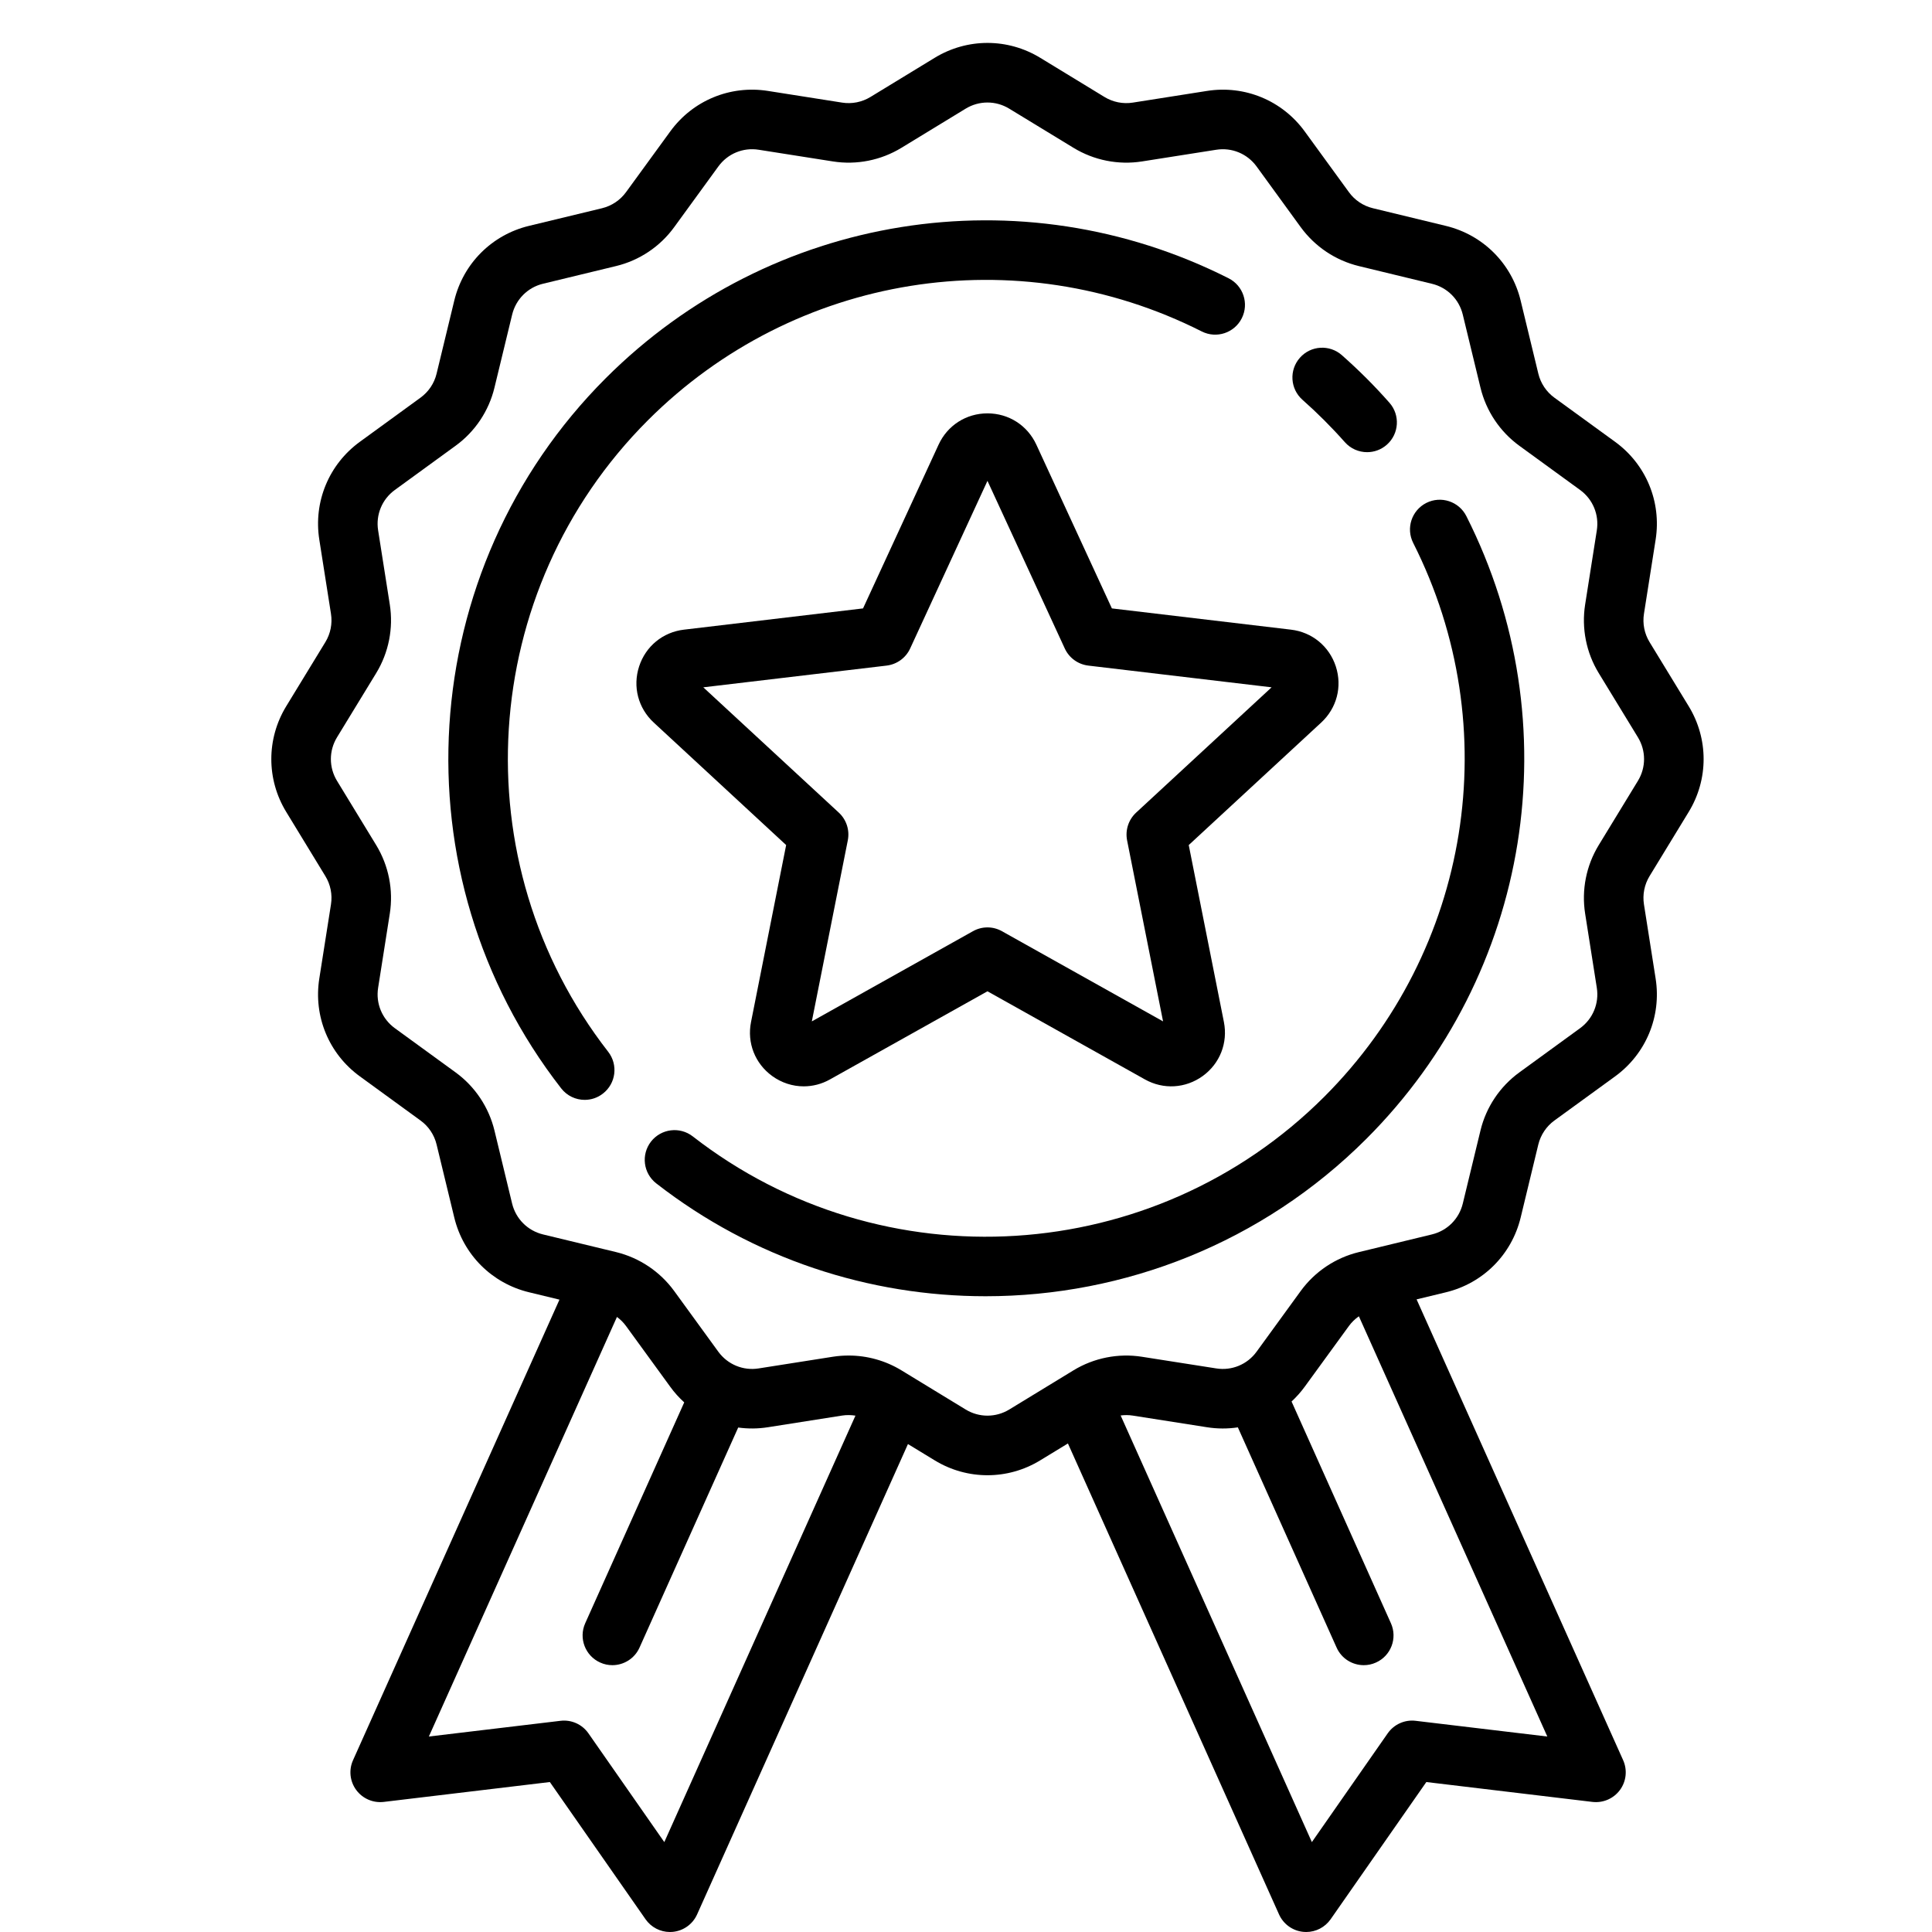 <svg xmlns="http://www.w3.org/2000/svg" xmlns:xlink="http://www.w3.org/1999/xlink" width="45" height="45" xml:space="preserve">  <defs>    <clipPath id="clip0">      <rect x="641" y="564" width="45" height="45"></rect>    </clipPath>    <clipPath id="clip1">      <rect x="642" y="565" width="44" height="44"></rect>    </clipPath>    <clipPath id="clip2">      <rect x="642" y="565" width="44" height="44"></rect>    </clipPath>    <clipPath id="clip3">      <rect x="642" y="565" width="44" height="44"></rect>    </clipPath>  </defs>  <g clip-path="url(#clip0)" transform="translate(-641 -564)">    <g clip-path="url(#clip1)">      <g clip-path="url(#clip2)">        <g clip-path="url(#clip3)">          <path d="M669.617 570.482C664.777 568.037 658.947 568.972 655.109 572.809 650.65 577.269 650.203 584.38 654.071 589.35 654.208 589.526 654.412 589.618 654.619 589.618 654.768 589.618 654.918 589.57 655.044 589.471 655.347 589.236 655.401 588.801 655.166 588.498 651.727 584.079 652.124 577.756 656.09 573.79 659.503 570.377 664.687 569.545 668.991 571.72 669.333 571.893 669.75 571.756 669.923 571.414 670.096 571.072 669.959 570.655 669.617 570.482Z" fill="#000000" fill-rule="nonzero" fill-opacity="1"></path>          <path d="M675.154 576.021C674.981 575.679 674.564 575.542 674.222 575.714 673.88 575.887 673.743 576.304 673.916 576.646 676.089 580.949 675.257 586.133 671.845 589.545 667.879 593.511 661.556 593.908 657.136 590.469 656.834 590.234 656.399 590.288 656.163 590.59 655.928 590.893 655.983 591.328 656.285 591.563 658.549 593.325 661.257 594.192 663.956 594.192 667.183 594.192 670.397 592.954 672.826 590.525 676.662 586.689 677.598 580.86 675.154 576.021Z" fill="#000000" fill-rule="nonzero" fill-opacity="1"></path>          <path d="M673.362 573.38C673.19 573.185 673.01 572.993 672.826 572.809 672.641 572.625 672.45 572.445 672.255 572.273 671.968 572.019 671.53 572.046 671.277 572.333 671.023 572.62 671.05 573.058 671.337 573.312 671.51 573.465 671.681 573.626 671.845 573.79 672.009 573.954 672.17 574.125 672.323 574.298 672.46 574.453 672.651 574.532 672.843 574.532 673.006 574.532 673.17 574.475 673.302 574.358 673.589 574.105 673.616 573.667 673.362 573.38Z" fill="#000000" fill-rule="nonzero" fill-opacity="1"></path>          <path d="M680.334 582.91C680.796 582.152 680.796 581.209 680.334 580.451L679.421 578.955C679.301 578.758 679.255 578.524 679.291 578.296L679.563 576.568C679.701 575.688 679.34 574.815 678.619 574.291L677.205 573.263C677.018 573.127 676.885 572.928 676.831 572.704L676.419 571.002C676.21 570.138 675.543 569.471 674.679 569.262L672.978 568.85C672.753 568.796 672.554 568.663 672.419 568.476L671.39 567.062C670.866 566.341 669.993 565.979 669.113 566.118L667.385 566.39C667.157 566.426 666.923 566.379 666.726 566.259L665.23 565.347C664.471 564.884 663.529 564.884 662.77 565.347L661.274 566.259C661.077 566.379 660.843 566.426 660.615 566.39L658.888 566.118C658.007 565.979 657.135 566.341 656.611 567.062L655.582 568.475C655.446 568.662 655.248 568.795 655.023 568.85L653.321 569.261C652.457 569.47 651.79 570.137 651.581 571.001L651.169 572.703C651.115 572.928 650.982 573.126 650.795 573.262L649.381 574.291C648.661 574.815 648.299 575.687 648.437 576.568L648.709 578.296C648.745 578.524 648.699 578.758 648.579 578.955L647.666 580.451C647.204 581.21 647.204 582.152 647.666 582.91L648.578 584.406C648.699 584.603 648.745 584.838 648.709 585.065L648.437 586.793C648.299 587.673 648.66 588.546 649.381 589.07L650.795 590.099C650.982 590.234 651.115 590.433 651.169 590.658L651.581 592.359C651.79 593.223 652.456 593.89 653.321 594.099L654.031 594.271 649.223 604.998C649.12 605.226 649.149 605.491 649.297 605.692 649.445 605.893 649.689 605.999 649.938 605.97L653.807 605.507 656.036 608.703C656.166 608.89 656.379 609 656.604 609 656.626 609 656.648 608.999 656.669 608.997 656.918 608.974 657.135 608.818 657.237 608.59L662.148 597.635 662.77 598.014C663.15 598.246 663.575 598.361 664 598.361 664.425 598.361 664.85 598.246 665.229 598.014L665.874 597.621 670.791 608.59C670.893 608.818 671.11 608.974 671.359 608.997 671.381 608.999 671.403 609 671.424 609 671.649 609 671.862 608.89 671.993 608.703L674.222 605.507 678.091 605.97C678.339 605.999 678.584 605.893 678.732 605.692 678.88 605.491 678.908 605.226 678.806 604.998L673.995 594.265 674.678 594.1C675.543 593.891 676.209 593.224 676.419 592.36L676.83 590.659C676.885 590.434 677.018 590.235 677.205 590.099L678.619 589.071C679.339 588.547 679.701 587.674 679.563 586.794L679.291 585.066C679.255 584.838 679.301 584.604 679.421 584.407L680.334 582.91ZM656.473 606.906 654.706 604.373C654.56 604.163 654.309 604.05 654.055 604.081L650.989 604.447 655.37 594.674C655.45 594.733 655.522 594.804 655.581 594.885L656.61 596.299C656.707 596.434 656.817 596.555 656.937 596.664L654.631 601.808C654.474 602.157 654.631 602.568 654.98 602.724 655.072 602.766 655.168 602.785 655.263 602.785 655.528 602.785 655.781 602.632 655.896 602.375L658.194 597.25C658.42 597.281 658.653 597.28 658.887 597.243L660.615 596.971C660.718 596.955 660.823 596.957 660.925 596.973L656.473 606.906ZM677.04 604.447 673.973 604.081C673.719 604.05 673.469 604.163 673.322 604.373L671.556 606.906 667.102 596.969C667.195 596.957 667.291 596.957 667.385 596.972L669.112 597.243C669.356 597.282 669.598 597.281 669.832 597.246L672.132 602.375C672.247 602.633 672.5 602.785 672.765 602.785 672.86 602.785 672.956 602.766 673.048 602.724 673.398 602.568 673.554 602.157 673.397 601.808L671.083 596.644C671.194 596.541 671.297 596.426 671.389 596.3L672.418 594.886C672.483 594.797 672.562 594.72 672.651 594.659L677.04 604.447ZM679.15 582.188 678.237 583.685C677.946 584.162 677.834 584.729 677.921 585.281L678.193 587.009C678.25 587.373 678.1 587.733 677.803 587.949L676.389 588.978C675.936 589.307 675.614 589.788 675.483 590.332L675.071 592.034C674.984 592.391 674.709 592.666 674.352 592.752L672.651 593.164C672.107 593.295 671.626 593.617 671.296 594.07L670.268 595.484C670.052 595.781 669.692 595.931 669.328 595.873L667.6 595.602C667.048 595.515 666.481 595.627 666.003 595.918L664.508 596.83C664.194 597.021 663.805 597.021 663.492 596.83L661.996 595.918C661.624 595.691 661.197 595.573 660.766 595.573 660.644 595.573 660.521 595.582 660.4 595.601L658.671 595.873C658.308 595.931 657.948 595.781 657.731 595.484L656.703 594.07C656.373 593.617 655.892 593.295 655.348 593.163L653.647 592.752C653.29 592.665 653.015 592.39 652.928 592.033L652.517 590.332C652.385 589.788 652.063 589.306 651.61 588.977L650.197 587.949C649.899 587.732 649.75 587.372 649.807 587.009L650.079 585.281C650.166 584.729 650.053 584.162 649.762 583.684L648.85 582.188C648.659 581.875 648.659 581.486 648.85 581.173L649.763 579.677C650.054 579.199 650.166 578.632 650.079 578.08L649.807 576.352C649.75 575.989 649.899 575.628 650.197 575.412L651.611 574.383C652.064 574.054 652.386 573.573 652.517 573.029L652.929 571.328C653.016 570.971 653.291 570.695 653.647 570.609L655.349 570.197C655.893 570.066 656.374 569.744 656.703 569.291L657.732 567.877C657.948 567.58 658.308 567.43 658.672 567.488L660.4 567.76C660.952 567.847 661.519 567.734 661.996 567.443L663.492 566.531C663.805 566.34 664.195 566.34 664.507 566.531L666.004 567.443C666.481 567.734 667.048 567.847 667.6 567.76L669.329 567.488C669.692 567.431 670.052 567.58 670.269 567.878L671.297 569.292C671.627 569.744 672.107 570.066 672.652 570.198L674.353 570.61C674.71 570.696 674.985 570.971 675.071 571.328L675.483 573.029C675.615 573.574 675.937 574.055 676.39 574.384L677.803 575.412C678.101 575.629 678.25 575.989 678.193 576.353L677.921 578.08C677.834 578.633 677.946 579.2 678.237 579.677L679.15 581.173C679.341 581.486 679.341 581.875 679.15 582.188Z" fill="#000000" fill-rule="nonzero" fill-opacity="1"></path>          <path d="M672.114 579.523C671.961 579.053 671.561 578.724 671.07 578.666L666.898 578.171 665.138 574.356C664.93 573.907 664.495 573.628 664 573.628 663.505 573.628 663.069 573.907 662.862 574.356L661.102 578.171 656.93 578.666C656.439 578.724 656.039 579.053 655.886 579.523 655.733 579.993 655.864 580.494 656.227 580.83L659.311 583.683 658.493 587.804C658.396 588.289 658.585 588.771 658.985 589.062 659.206 589.222 659.462 589.303 659.72 589.303 659.93 589.303 660.14 589.25 660.333 589.141L664 587.089 667.666 589.141C668.098 589.383 668.614 589.352 669.015 589.062 669.415 588.771 669.603 588.289 669.507 587.804L668.688 583.683 671.773 580.83C672.136 580.494 672.267 579.994 672.114 579.523ZM667.462 582.928C667.285 583.092 667.206 583.336 667.252 583.573L668.09 587.79 664.338 585.69C664.233 585.631 664.117 585.601 664 585.601 663.883 585.601 663.766 585.631 663.661 585.69L659.909 587.79 660.747 583.573C660.794 583.336 660.715 583.092 660.538 582.928L657.381 580.009 661.651 579.503C661.89 579.474 662.098 579.324 662.199 579.105L664 575.2 665.801 579.105C665.902 579.324 666.109 579.474 666.349 579.503L670.618 580.009 667.462 582.928Z" fill="#000000" fill-rule="nonzero" fill-opacity="1"></path>        </g>      </g>    </g>  </g></svg>